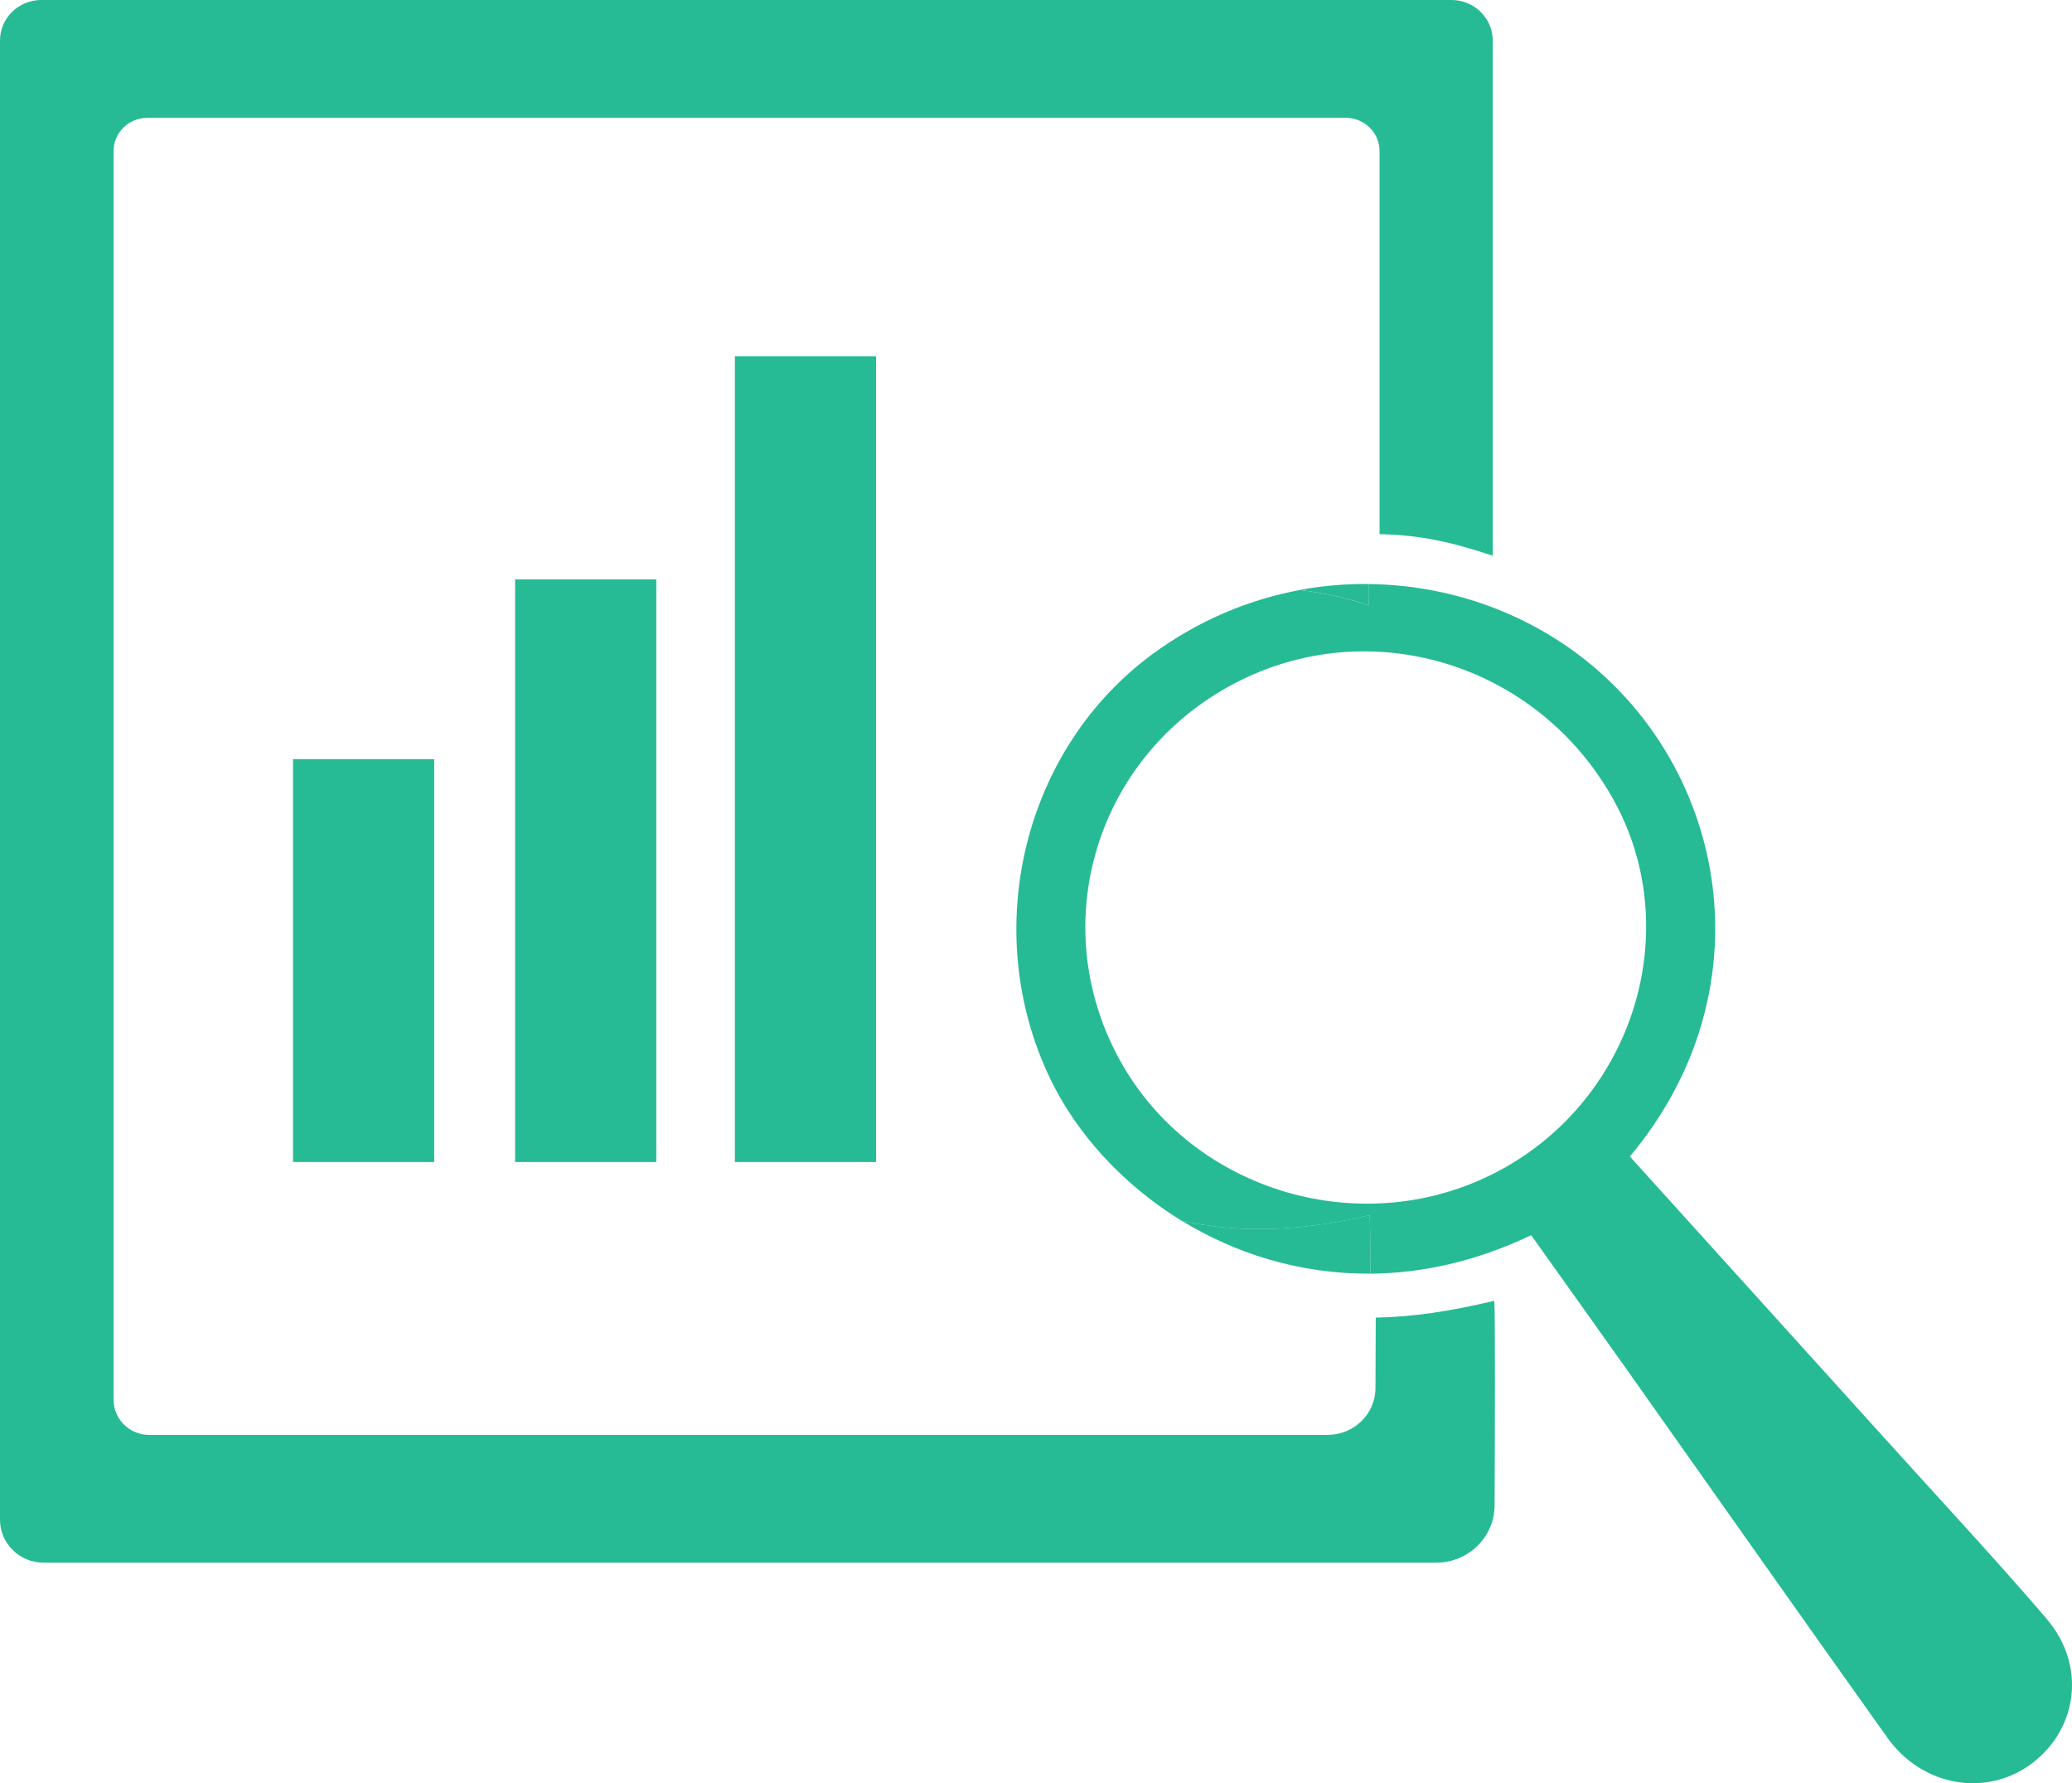 <svg width="43" height="37" viewBox="0 0 43 37" fill="none" xmlns="http://www.w3.org/2000/svg">
<g clip-path="url(#clip0_75_452)">
<path d="M27.555 29.774H3.097C2.689 29.774 2.357 29.448 2.357 29.045V3.135C2.357 2.754 2.67 2.445 3.058 2.445H27.928C28.315 2.445 28.63 2.753 28.63 3.135V11.084C29.506 11.103 30.132 11.252 30.979 11.531V0.843C30.979 0.378 30.595 0 30.121 0H0.857C0.383 0 0 0.377 0 0.843V31.535C0 32.026 0.405 32.425 0.904 32.425H29.807C30.472 32.425 31.013 31.895 31.017 31.241C31.024 29.712 31.032 27.216 31.01 26.991C30.08 27.213 29.338 27.323 28.551 27.341C28.55 27.814 28.548 28.406 28.545 28.804C28.543 29.34 28.1 29.773 27.555 29.773V29.774Z" fill="#26BB94"/>
<path d="M42.471 33.586C41.394 32.332 40.266 31.122 39.158 29.895C37.387 27.935 35.614 25.977 33.824 23.997C36.533 20.768 35.954 16.493 33.311 14.046C31.984 12.817 30.218 12.137 28.401 12.119V12.56C27.931 12.405 27.457 12.299 26.976 12.243C25.922 12.439 24.885 12.868 23.942 13.555C21.234 15.527 20.322 19.302 21.789 22.372C22.333 23.509 23.29 24.573 24.515 25.327C25.598 25.577 26.887 25.582 28.425 25.215C28.434 25.302 28.437 25.797 28.438 26.429C29.503 26.42 30.63 26.178 31.776 25.63C32.444 26.568 33.116 27.507 33.784 28.451C35.58 30.987 37.365 33.529 39.17 36.059C39.903 37.084 41.244 37.298 42.182 36.58C43.132 35.85 43.29 34.539 42.471 33.589V33.586ZM31.121 24.287C28.326 25.788 24.759 24.753 23.24 21.998C21.689 19.186 22.739 15.708 25.596 14.193C28.425 12.692 31.93 13.768 33.496 16.615C34.979 19.314 33.901 22.795 31.121 24.287Z" fill="#26BB94"/>
<path d="M26.976 12.242C27.456 12.299 27.93 12.404 28.401 12.559V12.118C27.927 12.113 27.45 12.153 26.976 12.241V12.242Z" fill="#26BB94"/>
<path d="M24.515 25.325C25.635 26.012 26.977 26.439 28.438 26.428C28.438 25.797 28.434 25.3 28.425 25.214C26.887 25.58 25.597 25.576 24.515 25.326V25.325Z" fill="#26BB94"/>
<path d="M9.011 15.752H6.081V24.112H9.011V15.752Z" fill="#26BB94"/>
<path d="M13.62 12.023H10.69V24.112H13.62V12.023Z" fill="#26BB94"/>
<path d="M18.181 7.392H15.251V24.112H18.181V7.392Z" fill="#26BB94"/>
</g>
<defs>
<clipPath id="clip0_75_452">
<rect width="43" height="37" fill="white"/>
</clipPath>
</defs>
</svg>
